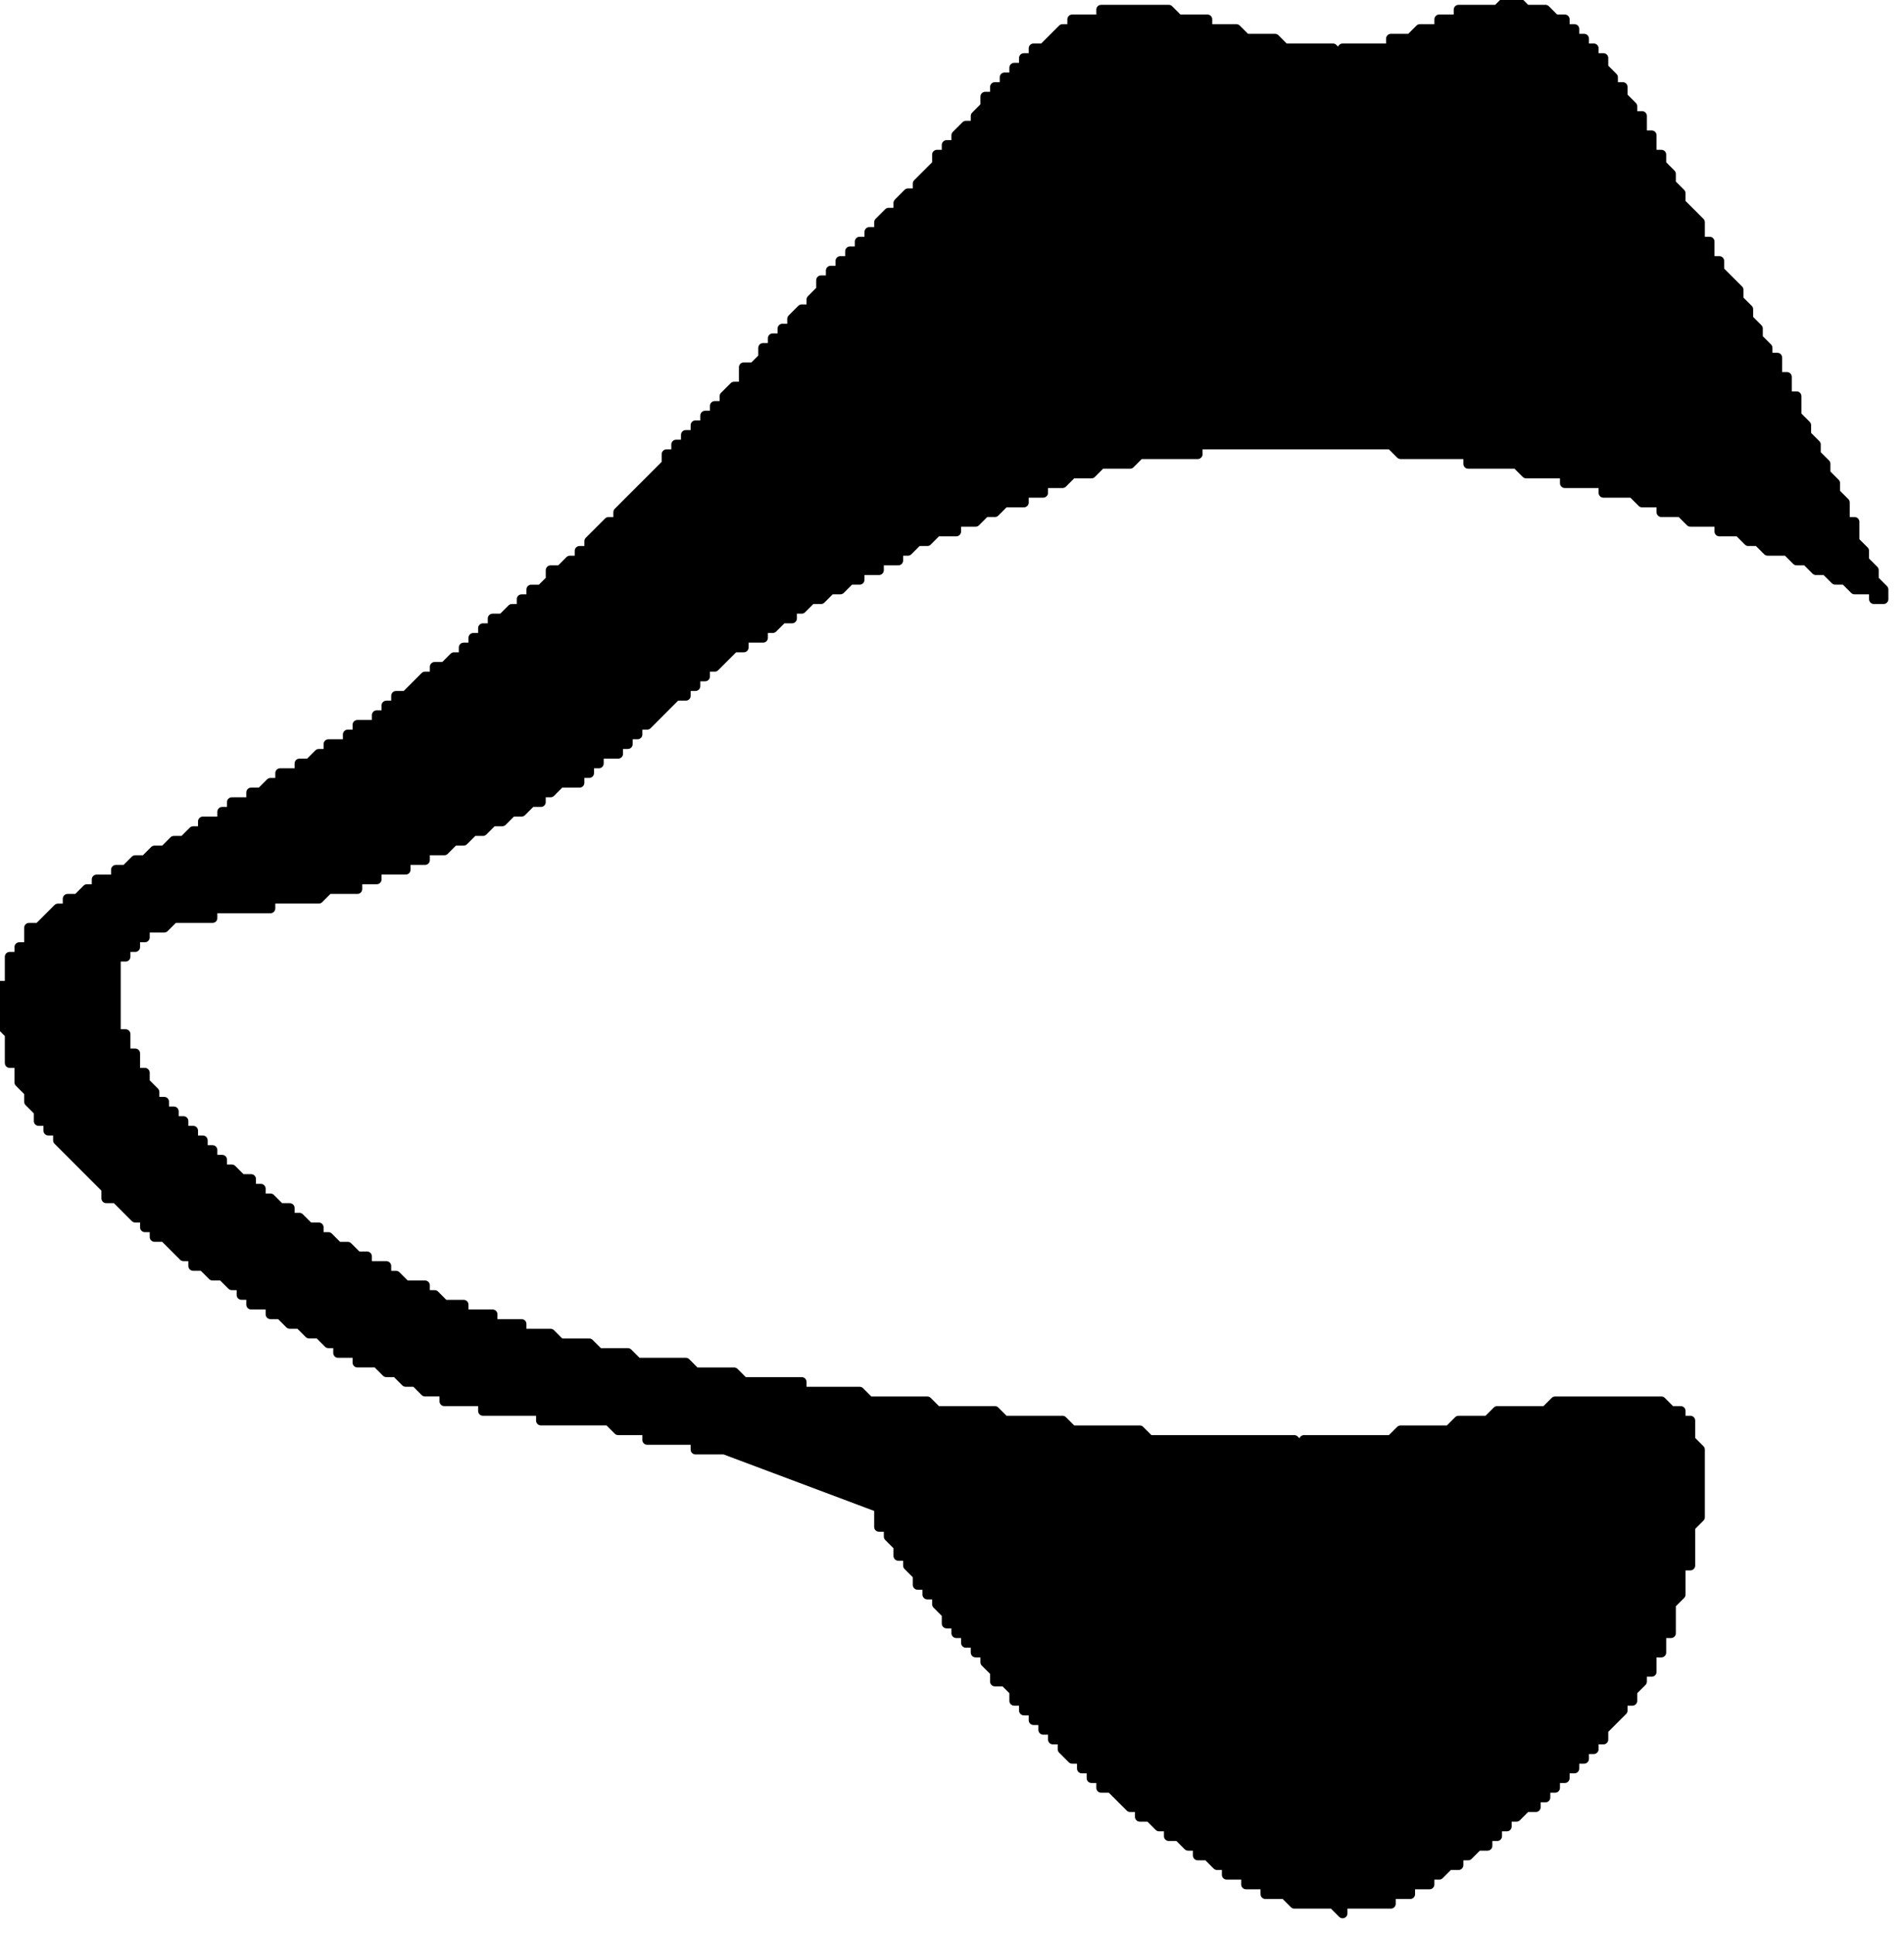 <?xml version="1.0" encoding="UTF-8" standalone="no"?>
<svg
   xmlns:dc="http://purl.org/dc/elements/1.1/"
   xmlns:cc="http://creativecommons.org/ns#"
   xmlns:rdf="http://www.w3.org/1999/02/22-rdf-syntax-ns#"
   xmlns:svg="http://www.w3.org/2000/svg"
   xmlns="http://www.w3.org/2000/svg"
   xmlns:sodipodi="http://sodipodi.sourceforge.net/DTD/sodipodi-0.dtd"
   xmlns:inkscape="http://www.inkscape.org/namespaces/inkscape"
   version="1.0"
   width="16.7mm"
   height="16.96mm"
   id="svg7"
   sodipodi:docname="CARTE139.WMF">
  <sodipodi:namedview
     pagecolor="#ffffff"
     bordercolor="#666666"
     borderopacity="1"
     objecttolerance="10"
     gridtolerance="10"
     guidetolerance="10"
     inkscape:pageopacity="0"
     inkscape:pageshadow="2"
     inkscape:window-width="640"
     inkscape:window-height="480"
     id="namedview9" />
  <defs
     id="defs3">
    <pattern
       id="WMFhbasepattern"
       patternUnits="userSpaceOnUse"
       width="6"
       height="6"
       x="0"
       y="0" />
  </defs>
  <path
     style="fill:#000000;fill-rule:evenodd;fill-opacity:1;stroke:#000000;stroke-width:0.32px;stroke-linecap:round;stroke-linejoin:round;stroke-miterlimit:4;stroke-dasharray:none;stroke-opacity:1;"
     d="  M 29.139,49.969   L 29.139,50.61   L 29.459,50.61   L 29.459,50.93   L 29.779,51.25   L 29.779,51.571   L 30.099,51.571   L 30.099,51.891   L 30.419,52.211   L 30.419,52.532   L 30.74,52.532   L 30.74,52.852   L 31.06,52.852   L 31.06,53.172   L 31.38,53.493   L 31.38,53.813   L 31.7,53.813   L 31.7,54.133   L 32.02,54.133   L 32.02,54.454   L 32.341,54.454   L 32.341,54.774   L 32.661,54.774   L 32.661,55.094   L 32.981,55.414   L 32.981,55.735   L 33.301,55.735   L 33.621,56.055   L 33.621,56.375   L 33.942,56.375   L 33.942,56.696   L 34.262,56.696   L 34.262,57.016   L 34.582,57.016   L 34.582,57.336   L 34.902,57.336   L 34.902,57.657   L 35.223,57.657   L 35.223,57.977   L 35.543,58.297   L 35.863,58.297   L 35.863,58.618   L 36.183,58.618   L 36.183,58.938   L 36.503,58.938   L 36.503,59.258   L 36.824,59.258   L 37.464,59.899   L 37.784,59.899   L 37.784,60.219   L 38.104,60.219   L 38.425,60.54   L 38.745,60.54   L 38.745,60.86   L 39.065,60.86   L 39.385,61.18   L 39.705,61.18   L 39.705,61.5   L 40.026,61.5   L 40.346,61.821   L 40.666,61.821   L 40.666,62.141   L 41.306,62.141   L 41.306,62.461   L 41.947,62.461   L 41.947,62.782   L 42.587,62.782   L 42.907,63.102   L 44.188,63.102   L 44.508,63.422   L 44.508,63.102   L 46.109,63.102   L 46.109,62.782   L 46.75,62.782   L 46.75,62.461   L 47.39,62.461   L 47.39,62.141   L 47.71,62.141   L 48.031,61.821   L 48.351,61.821   L 48.351,61.5   L 48.671,61.5   L 48.991,61.18   L 49.312,61.18   L 49.312,60.86   L 49.632,60.86   L 49.632,60.54   L 49.952,60.54   L 49.952,60.219   L 50.272,60.219   L 50.592,59.899   L 50.913,59.899   L 50.913,59.579   L 51.233,59.579   L 51.233,59.258   L 51.553,59.258   L 51.553,58.938   L 51.873,58.938   L 51.873,58.618   L 52.193,58.618   L 52.193,58.297   L 52.514,58.297   L 52.514,57.977   L 52.834,57.977   L 52.834,57.657   L 53.154,57.657   L 53.154,57.336   L 53.794,56.696   L 53.794,56.375   L 54.115,56.375   L 54.115,56.055   L 54.435,55.735   L 54.435,55.414   L 54.755,55.414   L 54.755,54.774   L 55.075,54.774   L 55.075,54.133   L 55.395,54.133   L 55.395,53.172   L 55.716,52.852   L 55.716,51.891   L 56.036,51.891   L 56.036,50.61   L 56.356,50.289   L 56.356,48.047   L 56.036,47.727   L 56.036,47.086   L 55.716,47.086   L 55.716,46.766   L 55.395,46.766   L 55.075,46.446   L 51.553,46.446   L 51.233,46.766   L 49.632,46.766   L 49.312,47.086   L 48.351,47.086   L 48.031,47.407   L 46.43,47.407   L 46.109,47.727   L 43.228,47.727   L 43.228,48.047   L 42.907,47.727   L 38.104,47.727   L 37.784,47.407   L 35.543,47.407   L 35.223,47.086   L 33.301,47.086   L 32.981,46.766   L 31.06,46.766   L 30.74,46.446   L 28.818,46.446   L 28.498,46.125   L 26.577,46.125   L 26.577,45.805   L 24.656,45.805   L 24.336,45.485   L 23.055,45.485   L 22.735,45.164   L 21.134,45.164   L 20.813,44.844   L 19.853,44.844   L 19.532,44.524   L 18.572,44.524   L 18.252,44.203   L 17.291,44.203   L 17.291,43.883   L 16.33,43.883   L 16.33,43.563   L 15.37,43.563   L 15.37,43.243   L 14.729,43.243   L 14.409,42.922   L 14.089,42.922   L 14.089,42.602   L 13.449,42.602   L 13.128,42.282   L 12.808,42.282   L 12.808,41.961   L 12.168,41.961   L 12.168,41.641   L 11.848,41.641   L 11.527,41.321   L 11.207,41.321   L 10.887,41   L 10.567,41   L 10.567,40.68   L 10.247,40.68   L 9.926,40.36   L 9.606,40.36   L 9.606,40.039   L 9.286,40.039   L 8.966,39.719   L 8.646,39.719   L 8.646,39.399   L 8.325,39.399   L 8.325,39.078   L 8.005,39.078   L 7.685,38.758   L 7.365,38.758   L 7.365,38.438   L 7.045,38.438   L 7.045,38.117   L 6.724,38.117   L 6.724,37.797   L 6.404,37.797   L 6.404,37.477   L 6.084,37.477   L 6.084,37.157   L 5.764,37.157   L 5.764,36.836   L 5.443,36.836   L 5.443,36.516   L 5.123,36.516   L 5.123,36.196   L 4.803,35.875   L 4.803,35.555   L 4.483,35.555   L 4.483,34.914   L 4.163,34.914   L 4.163,34.274   L 3.842,34.274   L 3.842,31.711   L 4.163,31.711   L 4.163,31.391   L 4.483,31.391   L 4.483,31.071   L 4.803,31.071   L 4.803,30.75   L 5.443,30.75   L 5.764,30.43   L 7.045,30.43   L 7.045,30.11   L 8.966,30.11   L 8.966,29.789   L 10.567,29.789   L 10.887,29.469   L 11.848,29.469   L 11.848,29.149   L 12.488,29.149   L 12.488,28.828   L 13.449,28.828   L 13.449,28.508   L 14.089,28.508   L 14.089,28.188   L 14.729,28.188   L 15.05,27.867   L 15.37,27.867   L 15.69,27.547   L 16.01,27.547   L 16.33,27.227   L 16.651,27.227   L 16.971,26.906   L 17.291,26.906   L 17.611,26.586   L 17.931,26.586   L 17.931,26.266   L 18.252,26.266   L 18.572,25.946   L 19.212,25.946   L 19.212,25.625   L 19.532,25.625   L 19.532,25.305   L 19.853,25.305   L 19.853,24.985   L 20.493,24.985   L 20.493,24.664   L 20.813,24.664   L 20.813,24.344   L 21.134,24.344   L 21.134,24.024   L 21.454,24.024   L 22.094,23.383   L 22.414,23.063   L 22.735,23.063   L 22.735,22.742   L 23.055,22.742   L 23.055,22.422   L 23.375,22.422   L 23.375,22.102   L 23.695,22.102   L 24.336,21.461   L 24.656,21.461   L 24.656,21.141   L 25.296,21.141   L 25.296,20.82   L 25.616,20.82   L 25.937,20.5   L 26.257,20.5   L 26.257,20.18   L 26.577,20.18   L 26.897,19.86   L 27.217,19.86   L 27.538,19.539   L 27.858,19.539   L 28.178,19.219   L 28.498,19.219   L 28.498,18.899   L 29.139,18.899   L 29.139,18.578   L 29.779,18.578   L 29.779,18.258   L 30.099,18.258   L 30.419,17.938   L 30.74,17.938   L 31.06,17.617   L 31.7,17.617   L 31.7,17.297   L 32.341,17.297   L 32.661,16.977   L 32.981,16.977   L 33.301,16.656   L 33.942,16.656   L 33.942,16.336   L 34.582,16.336   L 34.582,16.016   L 35.223,16.016   L 35.543,15.695   L 36.183,15.695   L 36.503,15.375   L 37.464,15.375   L 37.784,15.055   L 39.705,15.055   L 39.705,14.734   L 46.109,14.734   L 46.43,15.055   L 48.671,15.055   L 48.671,15.375   L 50.272,15.375   L 50.592,15.695   L 51.873,15.695   L 51.873,16.016   L 53.154,16.016   L 53.154,16.336   L 54.115,16.336   L 54.435,16.656   L 55.075,16.656   L 55.075,16.977   L 55.716,16.977   L 56.036,17.297   L 56.996,17.297   L 56.996,17.617   L 57.637,17.617   L 57.957,17.938   L 58.277,17.938   L 58.597,18.258   L 59.238,18.258   L 59.558,18.578   L 59.878,18.578   L 60.198,18.899   L 60.519,18.899   L 60.839,19.219   L 61.159,19.219   L 61.479,19.539   L 62.12,19.539   L 62.12,19.86   L 62.44,19.86   L 62.44,19.539   L 62.12,19.219   L 62.12,18.899   L 61.799,18.578   L 61.799,18.258   L 61.479,17.938   L 61.479,17.297   L 61.159,17.297   L 61.159,16.656   L 60.839,16.336   L 60.839,16.016   L 60.519,15.695   L 60.519,15.375   L 60.198,15.055   L 60.198,14.734   L 59.878,14.414   L 59.878,14.094   L 59.558,13.774   L 59.558,13.133   L 59.238,13.133   L 59.238,12.492   L 58.918,12.492   L 58.918,11.852   L 58.597,11.852   L 58.597,11.531   L 58.277,11.211   L 58.277,10.891   L 57.957,10.57   L 57.957,10.25   L 57.637,9.93   L 57.637,9.609   L 56.996,8.969   L 56.996,8.649   L 56.676,8.649   L 56.676,8.008   L 56.356,8.008   L 56.356,7.367   L 55.716,6.727   L 55.716,6.406   L 55.395,6.086   L 55.395,5.766   L 55.075,5.445   L 55.075,5.125   L 54.755,5.125   L 54.755,4.484   L 54.435,4.484   L 54.435,3.844   L 54.115,3.844   L 54.115,3.523   L 53.794,3.203   L 53.794,2.883   L 53.474,2.883   L 53.474,2.563   L 53.154,2.242   L 53.154,1.922   L 52.834,1.922   L 52.834,1.602   L 52.514,1.602   L 52.514,1.281   L 52.193,1.281   L 52.193,0.961   L 51.873,0.961   L 51.873,0.641   L 51.553,0.641   L 51.233,0.32   L 50.592,0.32   L 50.272,0   L 49.952,0   L 49.632,0.32   L 48.351,0.32   L 48.351,0.641   L 47.71,0.641   L 47.71,0.961   L 47.07,0.961   L 46.75,1.281   L 46.109,1.281   L 46.109,1.602   L 44.508,1.602   L 44.508,1.922   L 44.188,1.602   L 42.587,1.602   L 42.267,1.281   L 41.306,1.281   L 40.986,0.961   L 40.026,0.961   L 40.026,0.641   L 39.065,0.641   L 38.745,0.32   L 36.503,0.32   L 36.503,0.641   L 35.543,0.641   L 35.543,0.961   L 35.223,0.961   L 34.582,1.602   L 34.262,1.602   L 34.262,1.922   L 33.942,1.922   L 33.942,2.242   L 33.621,2.242   L 33.621,2.563   L 33.301,2.563   L 33.301,2.883   L 32.981,2.883   L 32.981,3.203   L 32.661,3.203   L 32.661,3.523   L 32.341,3.844   L 32.341,4.164   L 32.02,4.164   L 31.7,4.484   L 31.7,4.805   L 31.38,4.805   L 31.38,5.125   L 31.06,5.125   L 31.06,5.445   L 30.419,6.086   L 30.419,6.406   L 30.099,6.406   L 29.779,6.727   L 29.779,7.047   L 29.459,7.047   L 29.139,7.367   L 29.139,7.688   L 28.818,7.688   L 28.818,8.008   L 28.498,8.008   L 28.498,8.328   L 28.178,8.328   L 28.178,8.649   L 27.858,8.649   L 27.858,8.969   L 27.538,8.969   L 27.538,9.289   L 27.217,9.289   L 27.217,9.609   L 26.897,9.93   L 26.897,10.25   L 26.577,10.25   L 26.257,10.57   L 26.257,10.891   L 25.937,10.891   L 25.937,11.211   L 25.616,11.211   L 25.616,11.531   L 25.296,11.531   L 25.296,11.852   L 24.976,12.172   L 24.656,12.172   L 24.656,12.813   L 24.336,12.813   L 24.015,13.133   L 24.015,13.453   L 23.695,13.453   L 23.695,13.774   L 23.375,13.774   L 23.375,14.094   L 23.055,14.094   L 23.055,14.414   L 22.735,14.414   L 22.735,14.734   L 22.414,14.734   L 22.414,15.055   L 22.094,15.055   L 22.094,15.375   L 21.454,16.016   L 20.813,16.656   L 20.493,16.977   L 20.493,17.297   L 20.173,17.297   L 19.532,17.938   L 19.532,18.258   L 19.212,18.258   L 19.212,18.578   L 18.892,18.578   L 18.572,18.899   L 18.252,18.899   L 18.252,19.219   L 17.931,19.539   L 17.611,19.539   L 17.611,19.86   L 17.291,19.86   L 17.291,20.18   L 16.971,20.18   L 16.651,20.5   L 16.33,20.5   L 16.33,20.82   L 16.01,20.82   L 16.01,21.141   L 15.69,21.141   L 15.69,21.461   L 15.37,21.461   L 15.37,21.781   L 15.05,21.781   L 14.729,22.102   L 14.409,22.102   L 14.409,22.422   L 14.089,22.422   L 13.449,23.063   L 13.128,23.063   L 13.128,23.383   L 12.808,23.383   L 12.808,23.703   L 12.488,23.703   L 12.488,24.024   L 11.848,24.024   L 11.848,24.344   L 11.527,24.344   L 11.527,24.664   L 10.887,24.664   L 10.887,24.985   L 10.567,24.985   L 10.247,25.305   L 9.926,25.305   L 9.926,25.625   L 9.286,25.625   L 9.286,25.946   L 8.966,25.946   L 8.646,26.266   L 8.325,26.266   L 8.325,26.586   L 7.685,26.586   L 7.685,26.906   L 7.365,26.906   L 7.365,27.227   L 6.724,27.227   L 6.724,27.547   L 6.404,27.547   L 6.084,27.867   L 5.764,27.867   L 5.443,28.188   L 5.123,28.188   L 4.803,28.508   L 4.483,28.508   L 4.163,28.828   L 3.842,28.828   L 3.842,29.149   L 3.202,29.149   L 3.202,29.469   L 2.882,29.469   L 2.562,29.789   L 2.241,29.789   L 2.241,30.11   L 1.921,30.11   L 1.281,30.75   L 0.961,30.75   L 0.961,31.391   L 0.64,31.391   L 0.64,31.711   L 0.32,31.711   L 0.32,32.672   L 0,32.672   L 0,33.953   L 0.32,34.274   L 0.32,35.235   L 0.64,35.235   L 0.64,35.875   L 0.961,36.196   L 0.961,36.516   L 1.281,36.836   L 1.281,37.157   L 1.601,37.157   L 1.601,37.477   L 1.921,37.477   L 1.921,37.797   L 2.562,38.438   L 3.202,39.078   L 3.522,39.399   L 3.522,39.719   L 3.842,39.719   L 4.483,40.36   L 4.803,40.36   L 4.803,40.68   L 5.123,40.68   L 5.123,41   L 5.443,41   L 6.084,41.641   L 6.404,41.641   L 6.404,41.961   L 6.724,41.961   L 7.045,42.282   L 7.365,42.282   L 7.685,42.602   L 8.005,42.602   L 8.005,42.922   L 8.325,42.922   L 8.325,43.243   L 8.966,43.243   L 8.966,43.563   L 9.286,43.563   L 9.606,43.883   L 9.926,43.883   L 10.247,44.203   L 10.567,44.203   L 10.887,44.524   L 11.207,44.524   L 11.207,44.844   L 11.848,44.844   L 11.848,45.164   L 12.488,45.164   L 12.808,45.485   L 13.128,45.485   L 13.449,45.805   L 13.769,45.805   L 14.089,46.125   L 14.729,46.125   L 14.729,46.446   L 16.01,46.446   L 16.01,46.766   L 17.931,46.766   L 17.931,47.086   L 20.173,47.086   L 20.493,47.407   L 21.454,47.407   L 21.454,47.727   L 23.055,47.727   L 23.055,48.047   L 24.015,48.047   L 29.139,49.969  z "
     id="path5" />
</svg>
